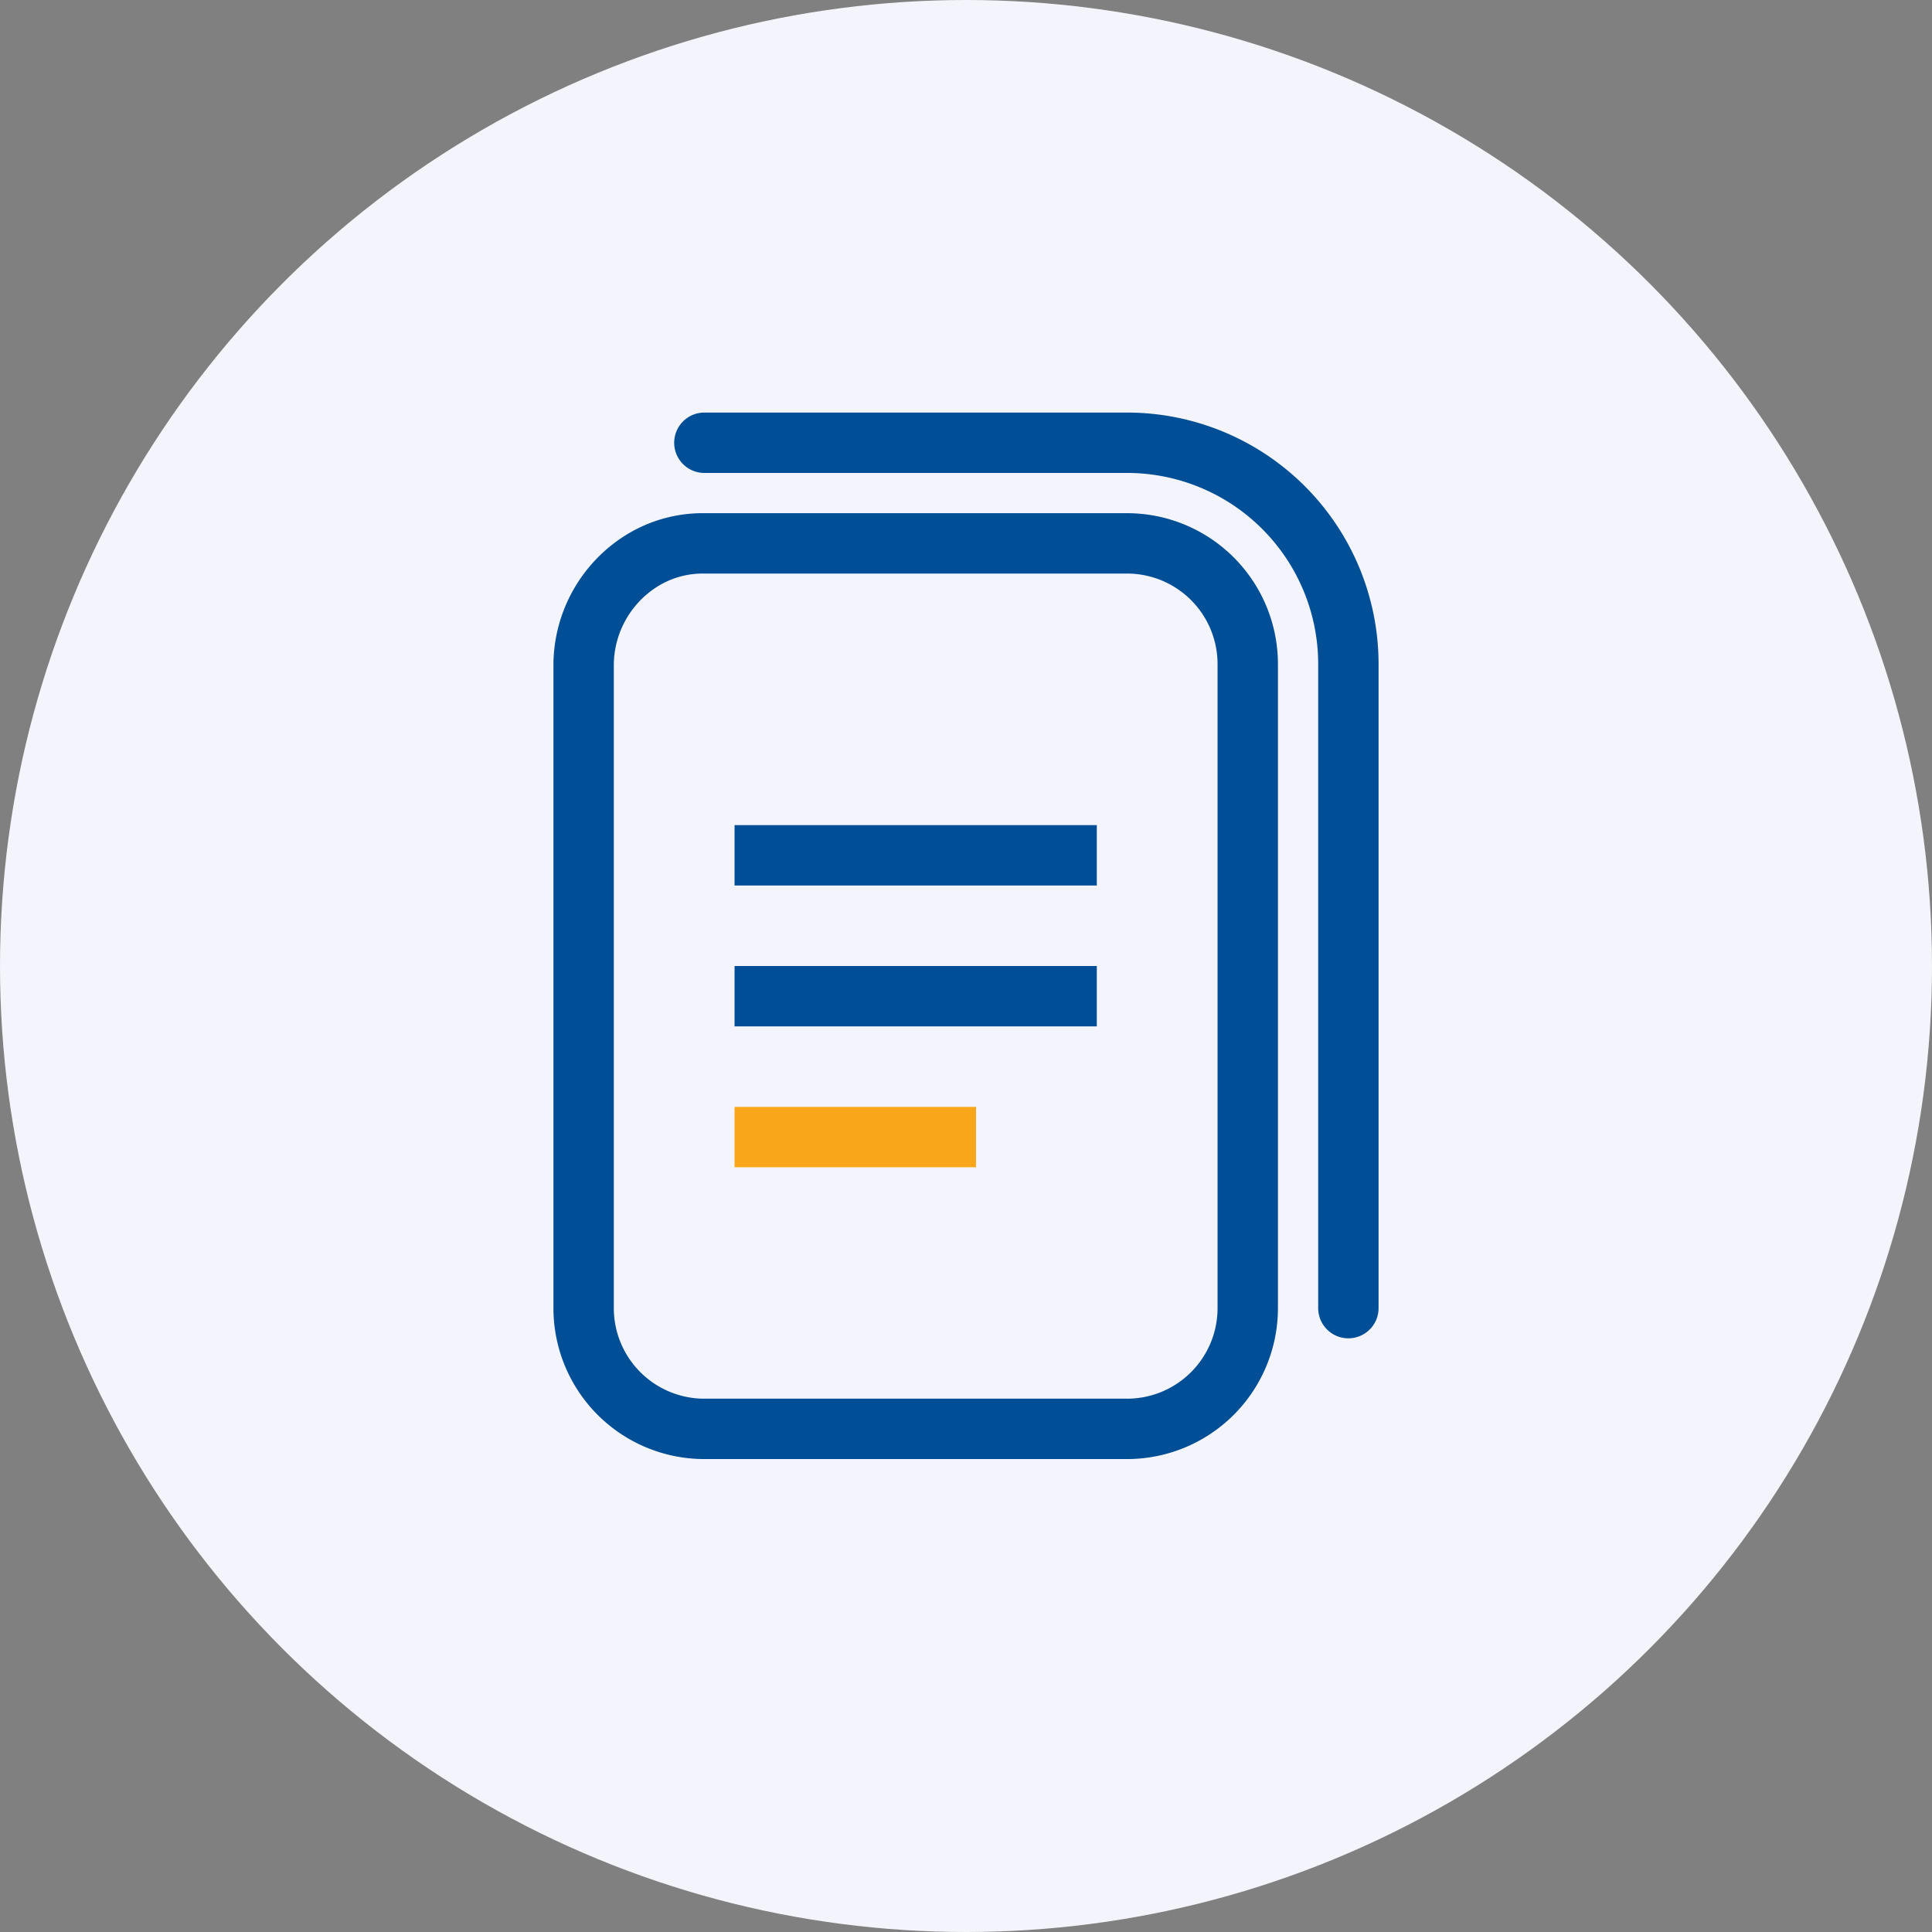 <svg xmlns="http://www.w3.org/2000/svg" width="96" height="96" viewBox="0 0 96 96">
  <rect x="0" y="0" width="96" height="96" fill="#808080" stroke="none"/>
  <g id="Group_30093" data-name="Group 30093" transform="translate(-477 -11956)">
    <circle id="Ellipse_854" data-name="Ellipse 854" cx="48" cy="48" r="48" transform="translate(477 11956)" fill="#f4f5fc"/>
    <path id="Path_30876" data-name="Path 30876" d="M6,0H27a6,6,0,0,1,6,6V38a6,6,0,0,1-6,6H6a6,6,0,0,1-6-6V6A6.134,6.134,0,0,1,2.6,1.055,5.737,5.737,0,0,1,6,0Z" transform="translate(506 11983)" fill="#f4f5fc" stroke="#004e96" stroke-width="3"/>
    <path id="Path_30875" data-name="Path 30875" d="M32,54H11A11,11,0,0,1,0,43V11" transform="translate(544 12032) rotate(180)" fill="none" stroke="#004e96" stroke-linecap="round" stroke-linejoin="round" stroke-width="3"/>
    <line id="Line_495" data-name="Line 495" x2="18" transform="translate(513.5 11998.5)" fill="none" stroke="#004e96" stroke-width="3"/>
    <line id="Line_496" data-name="Line 496" x2="18" transform="translate(513.5 12005.5)" fill="none" stroke="#004e96" stroke-width="3"/>
    <line id="Line_497" data-name="Line 497" x2="12" transform="translate(513.5 12012.5)" fill="none" stroke="#faa61a" stroke-width="3"/>
  </g>
</svg>
